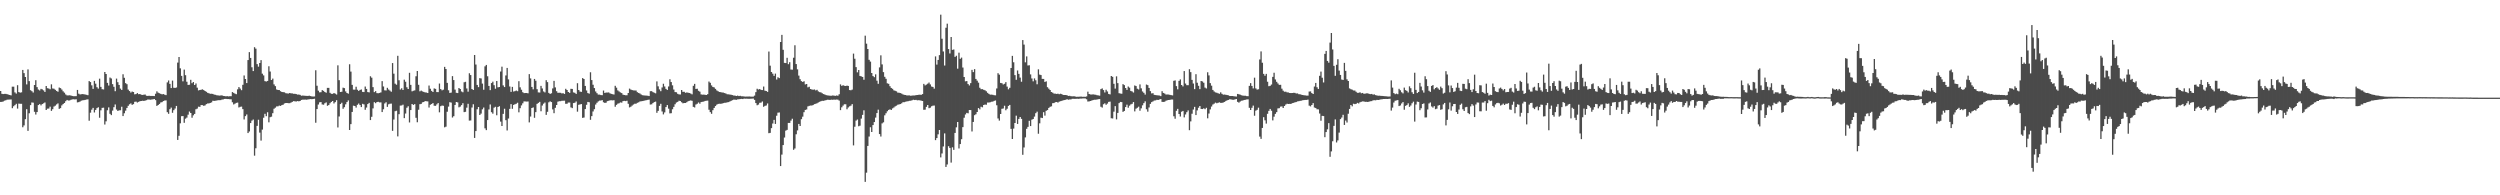 <svg xmlns="http://www.w3.org/2000/svg" width="1920" height="150"><path d="M0 69.888h1v8.396H0zM1 72.033h1v6.195H1zM2 72.246h1v5.661H2zM3 72.083h1v5.220H3zM4 72.112h1v4.891H4zM5 72.340h1v4.220H5zM6 72.652h1v3.861H6zM7 72.945h1v3.509H7zM8 73.251h1v3.158H8zM9 66.554h1v16.525H9zM10 66.539h1v15.095H10zM11 70.942h1v9.794H11zM12 71.894h1v7.848H12zM13 65.419h1v18.006H13zM14 70.689h1v8.901H14zM15 71.193h1v8.541H15zM16 70.926h1v8.810H16zM17 53.717h1v44.041H17zM18 56.147h1v40.136H18zM19 59.124h1v32.433H19zM20 64.822h1v19.059H20zM21 53.292h1v47.217H21zM22 62.302h1v24.701H22zM23 69.284h1v11.437H23zM24 70.027h1v8.663H24zM25 71.040h1v7.826H25zM26 65.287h1v20.601H26zM27 61.594h1v26.373H27zM28 66.922h1v19.148H28zM29 68.773h1v11.930H29zM30 69.499h1v10.419H30zM31 68.239h1v12.688H31zM32 68.644h1v11.286H32zM33 69.448h1v9.935H33zM34 70.601h1v8.088H34zM35 66.045h1v18.458H35zM36 67.741h1v15.729H36zM37 67.996h1v15.347H37zM38 68.552h1v13.360H38zM39 64.748h1v20.422H39zM40 67.926h1v15.948H40zM41 68.160h1v13.680H41zM42 68.962h1v12.169H42zM43 69.857h1v10.301H43zM44 70.441h1v8.954H44zM45 67.247h1v16.345H45zM46 67.703h1v15.346H46zM47 68.773h1v12.158H47zM48 70.122h1v9.780H48zM49 71.159h1v7.940H49zM50 72.574h1v5.146H50zM51 73.255h1v3.503H51zM52 73.275h1v3.916H52zM53 73.164h1v3.980H53zM54 73.383h1v3.247H54zM55 73.690h1v2.631H55zM56 73.901h1v2.325H56zM57 73.878h1v2.524H57zM58 73.807h1v2.408H58zM59 69.080h1v9.562H59zM60 71.935h1v6.528H60zM61 72.566h1v5.420H61zM62 72.323h1v5.012H62zM63 72.231h1v4.849H63zM64 72.389h1v4.496H64zM65 72.586h1v4.137H65zM66 72.806h1v3.660H66zM67 73.088h1v3.223H67zM68 62.239h1v30.498H68zM69 63.013h1v23.519H69zM70 65.552h1v18.680H70zM71 68.231h1v14.608H71zM72 62.085h1v24.265H72zM73 64.282h1v20.132H73zM74 66.979h1v16.061H74zM75 68.021h1v14.370H75zM76 60.432h1v29.965H76zM77 66.693h1v18.059H77zM78 68.500h1v14.343H78zM79 68.730h1v13.976H79zM80 55.316h1v40.321H80zM81 56.808h1v36.394H81zM82 63.657h1v21.031H82zM83 65.704h1v16.793H83zM84 59.549h1v27.867H84zM85 60.259h1v28.179H85zM86 64.604h1v20.336H86zM87 66.664h1v15.647H87zM88 70.038h1v10.205H88zM89 60.361h1v23.748H89zM90 63.149h1v22.060H90zM91 65.241h1v19.477H91zM92 68.059h1v16.620H92zM93 69.072h1v12.901H93zM94 57.041h1v32.116H94zM95 59.741h1v27.249H95zM96 63.855h1v21.152H96zM97 64.659h1v18.234H97zM98 68.803h1v12.452H98zM99 69.941h1v10.118H99zM100 71.080h1v8.312H100zM101 70.316h1v10.227H101zM102 70.665h1v9.315H102zM103 72.471h1v5.721H103zM104 72.232h1v5.779H104zM105 71.496h1v7.272H105zM106 72.351h1v5.874H106zM107 72.172h1v5.553H107zM108 72.743h1v4.842H108zM109 72.897h1v4.461H109zM110 72.712h1v4.824H110zM111 72.614h1v4.624H111zM112 73.524h1v3.406H112zM113 73.688h1v2.739H113zM114 73.539h1v2.892H114zM115 73.674h1v2.939H115zM116 73.684h1v2.765H116zM117 73.688h1v2.624H117zM118 73.786h1v2.261H118zM119 71.963h1v4.942H119zM120 70.118h1v11.220H120zM121 71.178h1v9.453H121zM122 71.604h1v8.239H122zM123 72.066h1v6.608H123zM124 72.452h1v5.972H124zM125 72.219h1v5.378H125zM126 72.701h1v4.502H126zM127 73.042h1v4.073H127zM128 63.274h1v22.884H128zM129 61.802h1v25.603H129zM130 64.401h1v19.467H130zM131 67.626h1v15.019H131zM132 61.913h1v24.716H132zM133 67.383h1v17.262H133zM134 67.515h1v15.816H134zM135 67.196h1v14.167H135zM136 48.064h1v59.382H136zM137 43.792h1v60.508H137zM138 52.454h1v42.287H138zM139 58.291h1v30.972H139zM140 62.458h1v26.675H140zM141 53.443h1v40.865H141zM142 57.759h1v33.359H142zM143 62.747h1v27.591H143zM144 65.250h1v22.839H144zM145 65.073h1v20.576H145zM146 61.309h1v25.488H146zM147 63.894h1v26.514H147zM148 62.963h1v25.623H148zM149 65.269h1v22.238H149zM150 64.115h1v19.816H150zM151 67.315h1v16.114H151zM152 69.420h1v12.507H152zM153 69.100h1v12.966H153zM154 68.899h1v11.797H154zM155 68.628h1v12.134H155zM156 69.155h1v12.139H156zM157 69.864h1v11.089H157zM158 70.503h1v9.466H158zM159 71.290h1v8.173H159zM160 71.604h1v7.829H160zM161 72.016h1v7.022H161zM162 71.997h1v6.623H162zM163 72.134h1v5.223H163zM164 72.652h1v4.862H164zM165 72.782h1v4.594H165zM166 73.155h1v4.031H166zM167 73.282h1v3.659H167zM168 73.426h1v3.531H168zM169 73.326h1v3.560H169zM170 73.203h1v3.309H170zM171 73.671h1v2.651H171zM172 73.772h1v2.202H172zM173 73.963h1v1.991H173zM174 73.822h1v2.239H174zM175 74.016h1v2.083H175zM176 73.867h1v2.360H176zM177 73.859h1v2.449H177zM178 70.682h1v7.835H178zM179 71.343h1v8.862H179zM180 71.945h1v7.665H180zM181 72.321h1v6.700H181zM182 68.624h1v10.152H182zM183 66.890h1v15.660H183zM184 68.055h1v13.945H184zM185 69.270h1v12.606H185zM186 65.126h1v18.703H186zM187 57.940h1v33.820H187zM188 60.671h1v28.512H188zM189 63.802h1v24.118H189zM190 46.141h1v56.061H190zM191 40.062h1v60.902H191zM192 44.481h1v50.024H192zM193 51.659h1v40.985H193zM194 54.577h1v37.205H194zM195 36.266h1v83.310H195zM196 37.364h1v76.498H196zM197 49.242h1v47.437H197zM198 51.222h1v40.746H198zM199 48.404h1v53.455H199zM200 46.194h1v61.786H200zM201 56.569h1v42.972H201zM202 57.893h1v32.541H202zM203 62.325h1v25.095H203zM204 62.644h1v26.606H204zM205 62.146h1v24.094H205zM206 50.895h1v43.037H206zM207 54.913h1v35.122H207zM208 61.418h1v28.165H208zM209 60.369h1v26.577H209zM210 64.813h1v18.671H210zM211 66.158h1v16.534H211zM212 68.732h1v13.000H212zM213 69.118h1v12.541H213zM214 69.159h1v11.965H214zM215 70.046h1v11.305H215zM216 70.671h1v9.996H216zM217 70.783h1v9.616H217zM218 70.925h1v8.527H218zM219 71.574h1v7.509H219zM220 71.753h1v7.334H220zM221 71.824h1v7.416H221zM222 71.440h1v7.828H222zM223 71.680h1v7.098H223zM224 71.748h1v6.491H224zM225 72.024h1v5.624H225zM226 72.056h1v5.774H226zM227 72.223h1v5.780H227zM228 72.654h1v4.984H228zM229 72.616h1v5.231H229zM230 72.879h1v4.670H230zM231 73.521h1v3.234H231zM232 73.376h1v3.165H232zM233 73.475h1v3.059H233zM234 73.597h1v2.896H234zM235 73.639h1v2.962H235zM236 73.681h1v2.705H236zM237 73.448h1v2.809H237zM238 73.778h1v2.305H238zM239 74.020h1v2.176H239zM240 74.136h1v1.879H240zM241 74.080h1v1.731H241zM242 53.982h1v40.290H242zM243 65.820h1v17.944H243zM244 69.623h1v10.651H244zM245 70.905h1v7.689H245zM246 70.799h1v7.606H246zM247 69.215h1v11.035H247zM248 69.771h1v10.684H248zM249 70.650h1v8.673H249zM250 71.221h1v7.397H250zM251 67.462h1v13.809H251zM252 67.502h1v13.175H252zM253 71.247h1v8.057H253zM254 72.056h1v6.216H254zM255 72.066h1v5.511H255zM256 71.420h1v8.022H256zM257 71.955h1v6.497H257zM258 72.626h1v4.340H258zM259 50.168h1v47.708H259zM260 61.610h1v27.836H260zM261 70.662h1v9.269H261zM262 70.475h1v8.438H262zM263 67.323h1v16.249H263zM264 67.704h1v14.630H264zM265 70.174h1v9.954H265zM266 71.438h1v6.953H266zM267 71.934h1v5.167H267zM268 49.378h1v50.441H268zM269 55.015h1v40.302H269zM270 65.185h1v20.787H270zM271 68.836h1v12.298H271zM272 68.852h1v12.553H272zM273 66.637h1v16.005H273zM274 68.912h1v11.594H274zM275 69.850h1v9.649H275zM276 69.081h1v11.602H276zM277 68.711h1v13.529H277zM278 70.561h1v9.165H278zM279 70.713h1v9.480H279zM280 66.438h1v17.883H280zM281 68.325h1v14.255H281zM282 70.715h1v9.183H282zM283 70.945h1v8.077H283zM284 58.553h1v33.654H284zM285 59.633h1v30.057H285zM286 66.896h1v16.372H286zM287 70.736h1v7.733H287zM288 69.994h1v9.285H288zM289 71.515h1v6.876H289zM290 71.641h1v6.526H290zM291 71.381h1v7.240H291zM292 70.949h1v7.699H292zM293 62.330h1v23.761H293zM294 66.399h1v17.532H294zM295 69.350h1v10.129H295zM296 69.462h1v9.087H296zM297 67.414h1v14.657H297zM298 68.783h1v11.363H298zM299 69.580h1v10.111H299zM300 70.470h1v9.115H300zM301 48.411h1v52.075H301zM302 56.586h1v35.232H302zM303 64.270h1v21.123H303zM304 65.083h1v19.949H304zM305 42.835h1v61.935H305zM306 61.651h1v26.058H306zM307 68.762h1v12.335H307zM308 67.787h1v13.194H308zM309 69.115h1v11.284H309zM310 61.169h1v29.550H310zM311 62.772h1v24.418H311zM312 66.995h1v15.750H312zM313 68.374h1v13.238H313zM314 55.921h1v38.156H314zM315 65.185h1v19.366H315zM316 70.137h1v9.734H316zM317 69.697h1v10.881H317zM318 69.441h1v10.556H318zM319 58.554h1v31.928H319zM320 54.533h1v39.346H320zM321 65.118h1v19.140H321zM322 70.128h1v9.914H322zM323 69.597h1v10.175H323zM324 70.207h1v8.406H324zM325 70.583h1v7.741H325zM326 70.937h1v6.684H326zM327 71.058h1v6.714H327zM328 71.418h1v6.479H328zM329 65.682h1v16.904H329zM330 68.152h1v12.268H330zM331 69.767h1v10.141H331zM332 70.679h1v8.479H332zM333 67.889h1v13.304H333zM334 68.250h1v13.037H334zM335 70.730h1v9.454H335zM336 70.766h1v8.372H336zM337 64.154h1v22.122H337zM338 68.410h1v13.169H338zM339 69.387h1v11.686H339zM340 68.859h1v12.417H340zM341 51.330h1v46.440H341zM342 52.972h1v44.300H342zM343 63.638h1v22.184H343zM344 69.311h1v12.555H344zM345 71.389h1v7.082H345zM346 71.109h1v7.714H346zM347 58.494h1v31.771H347zM348 61.486h1v27.767H348zM349 68.797h1v11.818H349zM350 71.291h1v7.050H350zM351 71.464h1v7.167H351zM352 67.567h1v14.887H352zM353 68.330h1v13.529H353zM354 70.231h1v10.497H354zM355 70.860h1v8.419H355zM356 63.180h1v22.928H356zM357 62.818h1v23.066H357zM358 67.954h1v14.735H358zM359 70.400h1v9.303H359zM360 56.252h1v36.359H360zM361 57.669h1v34.867H361zM362 68.353h1v14.218H362zM363 69.099h1v10.984H363zM364 42.245h1v63.705H364zM365 49.581h1v51.074H365zM366 65.213h1v18.709H366zM367 66.934h1v15.267H367zM368 60.030h1v28.275H368zM369 60.255h1v27.001H369zM370 64.224h1v19.756H370zM371 68.931h1v13.676H371zM372 50.926h1v47.616H372zM373 49.888h1v50.070H373zM374 58.559h1v33.673H374zM375 65.992h1v18.062H375zM376 69.247h1v10.990H376zM377 63.816h1v22.331H377zM378 62.722h1v24.576H378zM379 65.456h1v17.208H379zM380 68.152h1v13.872H380zM381 62.222h1v26.312H381zM382 67.086h1v15.081H382zM383 66.804h1v14.780H383zM384 54.917h1v38.485H384zM385 51.219h1v45.527H385zM386 65.604h1v21.857H386zM387 66.844h1v16.685H387zM388 57.953h1v34.382H388zM389 52.181h1v47.997H389zM390 61.002h1v30.034H390zM391 66.392h1v17.240H391zM392 70.530h1v9.454H392zM393 66.728h1v16.837H393zM394 70.276h1v10.288H394zM395 69.992h1v10.079H395zM396 69.555h1v10.134H396zM397 70.051h1v8.850H397zM398 62.362h1v23.909H398zM399 67.079h1v16.042H399zM400 68.937h1v11.992H400zM401 70.815h1v8.524H401zM402 71.523h1v6.347H402zM403 71.447h1v6.487H403zM404 71.446h1v6.580H404zM405 71.671h1v6.245H405zM406 56.925h1v37.052H406zM407 60.202h1v29.300H407zM408 66.786h1v16.161H408zM409 68.595h1v13.864H409zM410 60.597h1v29.872H410zM411 62.018h1v24.083H411zM412 68.509h1v11.280H412zM413 70.972h1v8.040H413zM414 71.064h1v7.157H414zM415 65.966h1v19.463H415zM416 67.924h1v13.148H416zM417 70.248h1v9.388H417zM418 70.966h1v7.772H418zM419 61.585h1v26.614H419zM420 63.057h1v22.824H420zM421 71.317h1v7.282H421zM422 72.161h1v5.667H422zM423 71.623h1v6.776H423zM424 67.873h1v16.160H424zM425 62.088h1v24.830H425zM426 67.136h1v15.667H426zM427 70.059h1v10.556H427zM428 71.287h1v6.783H428zM429 71.244h1v6.499H429zM430 71.269h1v6.434H430zM431 71.706h1v5.684H431zM432 71.588h1v5.765H432zM433 72.165h1v5.162H433zM434 68.196h1v11.506H434zM435 69.135h1v10.514H435zM436 70.652h1v8.103H436zM437 71.317h1v7.420H437zM438 68.180h1v14.306H438zM439 68.284h1v14.759H439zM440 70.972h1v8.208H440zM441 71.272h1v7.608H441zM442 72.165h1v5.758H442zM443 63.885h1v21.854H443zM444 69.129h1v11.383H444zM445 70.356h1v9.804H445zM446 70.554h1v9.384H446zM447 59.938h1v30.601H447zM448 60.679h1v29.589H448zM449 66.013h1v17.739H449zM450 69.483h1v11.017H450zM451 71.450h1v6.834H451zM452 71.944h1v6.618H452zM453 55.511h1v36.495H453zM454 61.470h1v27.713H454zM455 65.066h1v20.550H455zM456 67.642h1v16.221H456zM457 70.246h1v10.059H457zM458 71.570h1v7.346H458zM459 72.631h1v5.227H459zM460 72.679h1v4.601H460zM461 73.031h1v4.191H461zM462 73.108h1v3.789H462zM463 69.505h1v9.046H463zM464 71.355h1v7.700H464zM465 71.065h1v7.772H465zM466 71.069h1v6.615H466zM467 70.987h1v6.441H467zM468 71.670h1v5.373H468zM469 72.081h1v4.935H469zM470 72.331h1v4.788H470zM471 72.597h1v4.336H471zM472 65.897h1v16.090H472zM473 67.344h1v13.173H473zM474 69.439h1v10.161H474zM475 70.268h1v9.015H475zM476 70.951h1v7.699H476zM477 71.483h1v7.340H477zM478 72.684h1v4.962H478zM479 72.954h1v4.524H479zM480 73.166h1v4.519H480zM481 73.167h1v4.201H481zM482 71.409h1v8.303H482zM483 68.048h1v14.429H483zM484 68.783h1v13.166H484zM485 69.169h1v11.947H485zM486 69.428h1v10.869H486zM487 69.454h1v10.237H487zM488 69.516h1v10.148H488zM489 70.833h1v8.114H489zM490 71.380h1v7.223H490zM491 71.848h1v6.064H491zM492 72.622h1v5.136H492zM493 73.130h1v4.489H493zM494 73.268h1v4.124H494zM495 73.395h1v3.736H495zM496 73.428h1v3.550H496zM497 73.543h1v3.166H497zM498 73.785h1v2.726H498zM499 70.059h1v10.231H499zM500 70.000h1v10.149H500zM501 70.767h1v8.385H501zM502 71.214h1v7.193H502zM503 71.681h1v6.366H503zM504 62.537h1v24.087H504zM505 66.304h1v18.857H505zM506 68.671h1v12.615H506zM507 70.048h1v9.678H507zM508 67.191h1v18.413H508zM509 64.323h1v23.545H509zM510 66.418h1v19.893H510zM511 68.262h1v13.972H511zM512 69.068h1v11.621H512zM513 66.411h1v17.055H513zM514 60.881h1v26.202H514zM515 63.021h1v23.906H515zM516 65.555h1v18.342H516zM517 68.735h1v13.338H517zM518 70.713h1v9.353H518zM519 70.865h1v7.904H519zM520 72.034h1v6.201H520zM521 72.490h1v4.867H521zM522 72.565h1v5.044H522zM523 69.109h1v9.426H523zM524 70.498h1v8.837H524zM525 70.503h1v8.604H525zM526 71.256h1v7.853H526zM527 70.959h1v7.517H527zM528 71.239h1v6.491H528zM529 71.409h1v5.998H529zM530 71.826h1v5.300H530zM531 72.458h1v4.973H531zM532 65.896h1v16.192H532zM533 64.424h1v18.102H533zM534 68.313h1v11.953H534zM535 68.172h1v11.481H535zM536 69.746h1v8.971H536zM537 70.422h1v9.263H537zM538 72.511h1v5.885H538zM539 72.684h1v5.501H539zM540 72.651h1v5.378H540zM541 72.783h1v4.754H541zM542 72.974h1v4.396H542zM543 72.349h1v4.938H543zM544 62.608h1v21.664H544zM545 63.600h1v22.517H545zM546 65.572h1v21.833H546zM547 66.764h1v17.850H547zM548 67.141h1v15.748H548zM549 68.261h1v13.194H549zM550 69.432h1v10.947H550zM551 70.028h1v9.796H551zM552 70.659h1v9.013H552zM553 70.774h1v8.947H553zM554 71.007h1v8.545H554zM555 71.095h1v8.128H555zM556 71.497h1v7.458H556zM557 71.830h1v7.094H557zM558 72.406h1v6.198H558zM559 72.470h1v5.967H559zM560 72.575h1v5.384H560zM561 72.744h1v4.739H561zM562 72.995h1v3.972H562zM563 73.367h1v3.173H563zM564 73.407h1v3.146H564zM565 73.719h1v2.985H565zM566 73.407h1v2.927H566zM567 73.754h1v2.496H567zM568 73.562h1v2.499H568zM569 73.948h1v2.000H569zM570 73.930h1v2.140H570zM571 74.078h1v1.670H571zM572 74.200h1v1.605H572zM573 74.164h1v1.634H573zM574 74.156h1v1.710H574zM575 74.073h1v1.795H575zM576 74.208h1v1.637H576zM577 74.239h1v1.516H577zM578 74.181h1v1.484H578zM579 73.407h1v3.304H579zM580 70.764h1v8.381H580zM581 68.173h1v12.688H581zM582 68.758h1v11.558H582zM583 68.352h1v10.585H583zM584 68.993h1v9.781H584zM585 69.193h1v8.722H585zM586 66.473h1v15.551H586zM587 69.610h1v11.716H587zM588 69.880h1v11.138H588zM589 70.555h1v8.887H589zM590 39.588h1v62.689H590zM591 50.409h1v51.610H591zM592 55.309h1v43.078H592zM593 56.560h1v38.336H593zM594 58.284h1v33.777H594zM595 56.504h1v38.677H595zM596 61.055h1v27.829H596zM597 59.323h1v27.206H597zM598 59.986h1v26.408H598zM599 32.244h1v95.308H599zM600 26.791h1v91.930H600zM601 38.252h1v73.168H601zM602 48.275h1v57.369H602zM603 48.435h1v51.940H603zM604 44.369h1v55.370H604zM605 49.280h1v45.153H605zM606 47.773h1v46.665H606zM607 53.382h1v39.223H607zM608 53.519h1v37.654H608zM609 44.341h1v70.723H609zM610 34.787h1v79.250H610zM611 49.181h1v53.926H611zM612 53.252h1v46.896H612zM613 58.076h1v37.097H613zM614 60.850h1v35.934H614zM615 62.304h1v29.245H615zM616 62.929h1v26.675H616zM617 62.400h1v23.786H617zM618 64.836h1v19.573H618zM619 64.518h1v19.530H619zM620 67.058h1v14.639H620zM621 66.601h1v14.696H621zM622 68.343h1v12.721H622zM623 68.697h1v12.362H623zM624 68.899h1v11.777H624zM625 68.727h1v11.242H625zM626 69.429h1v10.281H626zM627 68.978h1v10.338H627zM628 70.192h1v8.521H628zM629 70.783h1v7.415H629zM630 70.960h1v6.757H630zM631 71.628h1v5.809H631zM632 72.259h1v5.193H632zM633 72.624h1v4.522H633zM634 73.060h1v3.855H634zM635 73.260h1v3.336H635zM636 73.380h1v3.276H636zM637 73.545h1v3.216H637zM638 73.527h1v3.030H638zM639 73.333h1v3.313H639zM640 73.408h1v3.097H640zM641 73.605h1v2.995H641zM642 73.305h1v3.160H642zM643 73.510h1v3.053H643zM644 72.378h1v4.889H644zM645 64.803h1v19.804H645zM646 65.948h1v16.468H646zM647 65.423h1v15.667H647zM648 65.874h1v14.221H648zM649 66.041h1v14.046H649zM650 65.745h1v18.164H650zM651 66.013h1v16.522H651zM652 69.153h1v12.528H652zM653 69.310h1v11.842H653zM654 68.816h1v11.159H654zM655 41.176h1v70.515H655zM656 45.084h1v52.234H656zM657 51.552h1v41.080H657zM658 55.551h1v36.247H658zM659 53.735h1v43.258H659zM660 58.315h1v38.190H660zM661 58.684h1v32.413H661zM662 59.102h1v29.096H662zM663 61.252h1v23.472H663zM664 27.403h1v112.248H664zM665 33.555h1v99.060H665zM666 37.640h1v74.417H666zM667 45.919h1v58.920H667zM668 47.290h1v50.441H668zM669 56.046h1v45.336H669zM670 58.416h1v37.647H670zM671 59.290h1v34.481H671zM672 57.112h1v33.219H672zM673 61.958h1v24.887H673zM674 64.378h1v19.829H674zM675 51.737h1v51.248H675zM676 42.506h1v62.343H676zM677 49.463h1v45.323H677zM678 55.387h1v38.553H678zM679 59.005h1v29.582H679zM680 60.517h1v26.491H680zM681 63.986h1v21.482H681zM682 64.347h1v20.061H682zM683 66.224h1v17.750H683zM684 67.511h1v16.963H684zM685 68.181h1v15.054H685zM686 69.367h1v13.209H686zM687 69.750h1v11.945H687zM688 70.126h1v11.039H688zM689 71.137h1v9.315H689zM690 71.210h1v8.945H690zM691 71.458h1v8.485H691zM692 71.881h1v7.457H692zM693 72.473h1v6.038H693zM694 72.839h1v5.674H694zM695 72.951h1v5.181H695zM696 73.337h1v4.552H696zM697 73.275h1v4.422H697zM698 73.280h1v4.131H698zM699 73.568h1v3.781H699zM700 73.388h1v3.615H700zM701 73.301h1v3.315H701zM702 73.303h1v3.560H702zM703 73.066h1v3.613H703zM704 72.971h1v4.063H704zM705 72.798h1v4.163H705zM706 72.680h1v4.369H706zM707 72.883h1v4.426H707zM708 72.231h1v5.315H708zM709 64.405h1v19.908H709zM710 65.596h1v18.611H710zM711 64.989h1v17.070H711zM712 64.260h1v16.383H712zM713 63.363h1v19.747H713zM714 64.840h1v17.840H714zM715 66.444h1v15.190H715zM716 66.787h1v14.387H716zM717 68.121h1v12.907H717zM718 43.317h1v64.286H718zM719 49.637h1v56.416H719zM720 46.046h1v57.128H720zM721 42.340h1v57.524H721zM722 11.286h1v109.619H722zM723 29.767h1v88.078H723zM724 39.526h1v72.951H724zM725 50.352h1v52.074H725zM726 21.302h1v106.911H726zM727 18.192h1v108.135H727zM728 37.680h1v74.609H728zM729 41.061h1v72.553H729zM730 28.439h1v96.431H730zM731 38.323h1v74.830H731zM732 37.996h1v77.083H732zM733 43.665h1v58.453H733zM734 42.797h1v55.002H734zM735 52.757h1v40.931H735zM736 40.430h1v73.588H736zM737 45.181h1v65.476H737zM738 44.245h1v62.658H738zM739 51.856h1v45.788H739zM740 59.151h1v31.254H740zM741 62.468h1v25.433H741zM742 62.277h1v24.410H742zM743 64.582h1v22.459H743zM744 65.644h1v18.820H744zM745 63.865h1v20.673H745zM746 53.640h1v47.307H746zM747 55.377h1v38.284H747zM748 53.075h1v35.402H748zM749 60.601h1v27.143H749zM750 61.954h1v24.061H750zM751 63.483h1v19.493H751zM752 67.403h1v16.630H752zM753 68.520h1v13.477H753zM754 68.463h1v13.972H754zM755 68.952h1v11.710H755zM756 69.318h1v10.978H756zM757 70.109h1v10.338H757zM758 71.265h1v7.478H758zM759 72.087h1v6.633H759zM760 72.716h1v5.848H760zM761 72.671h1v5.464H761zM762 72.791h1v5.258H762zM763 73.092h1v4.368H763zM764 73.209h1v3.943H764zM765 67.954h1v12.907H765zM766 56.228h1v34.760H766zM767 57.339h1v35.295H767zM768 63.689h1v23.881H768zM769 63.915h1v19.642H769zM770 64.849h1v18.447H770zM771 64.376h1v16.843H771zM772 63.065h1v21.594H772zM773 66.514h1v17.018H773zM774 68.602h1v12.743H774zM775 67.445h1v13.140H775zM776 52.208h1v46.750H776zM777 42.899h1v63.865H777zM778 47.821h1v50.923H778zM779 57.683h1v36.768H779zM780 61.290h1v27.537H780zM781 54.125h1v41.039H781zM782 56.715h1v34.610H782zM783 59.605h1v30.273H783zM784 62.763h1v28.531H784zM785 30.769h1v88.128H785zM786 34.271h1v78.960H786zM787 47.889h1v57.657H787zM788 43.312h1v55.624H788zM789 50.297h1v47.142H789zM790 50.116h1v42.670H790zM791 57.116h1v39.697H791zM792 60.266h1v31.644H792zM793 62.454h1v28.927H793zM794 60.196h1v29.339H794zM795 61.627h1v25.307H795zM796 64.694h1v21.063H796zM797 53.253h1v49.474H797zM798 57.278h1v37.418H798zM799 57.675h1v32.703H799zM800 60.557h1v30.104H800zM801 60.624h1v25.521H801zM802 62.911h1v25.862H802zM803 62.473h1v22.625H803zM804 66.989h1v17.560H804zM805 68.081h1v14.799H805zM806 69.129h1v12.910H806zM807 70.663h1v10.991H807zM808 71.173h1v8.066H808zM809 71.877h1v7.281H809zM810 71.956h1v6.528H810zM811 72.158h1v6.188H811zM812 71.931h1v6.853H812zM813 72.323h1v5.759H813zM814 71.978h1v5.727H814zM815 72.288h1v5.166H815zM816 72.885h1v4.194H816zM817 72.958h1v3.912H817zM818 72.966h1v3.668H818zM819 73.140h1v3.038H819zM820 73.684h1v2.897H820zM821 73.570h1v2.840H821zM822 73.900h1v2.432H822zM823 73.974h1v1.930H823zM824 73.935h1v1.938H824zM825 73.968h1v1.979H825zM826 74.363h1v1.536H826zM827 74.282h1v1.551H827zM828 74.304h1v1.601H828zM829 74.215h1v1.506H829zM830 74.198h1v1.520H830zM831 74.325h1v1.311H831zM832 74.298h1v1.293H832zM833 74.323h1v1.306H833zM834 74.013h1v2.230H834zM835 70.420h1v7.546H835zM836 72.187h1v5.673H836zM837 72.563h1v4.985H837zM838 72.613h1v4.619H838zM839 72.445h1v4.383H839zM840 72.641h1v3.955H840zM841 72.771h1v3.819H841zM842 73.099h1v3.350H842zM843 73.255h1v2.955H843zM844 73.483h1v2.606H844zM845 68.467h1v13.521H845zM846 67.869h1v14.757H846zM847 69.163h1v10.911H847zM848 71.006h1v8.373H848zM849 68.926h1v11.574H849zM850 70.235h1v9.308H850zM851 72.133h1v6.100H851zM852 72.495h1v5.530H852zM853 58.352h1v32.490H853zM854 58.985h1v31.996H854zM855 64.351h1v21.395H855zM856 68.037h1v13.475H856zM857 58.604h1v33.118H857zM858 63.829h1v22.885H858zM859 71.589h1v7.617H859zM860 71.845h1v6.420H860zM861 72.006h1v6.436H861zM862 64.600h1v21.299H862zM863 65.363h1v19.827H863zM864 67.571h1v14.676H864zM865 69.034h1v11.331H865zM866 66.457h1v16.302H866zM867 67.344h1v13.832H867zM868 69.844h1v10.352H868zM869 70.237h1v9.496H869zM870 71.070h1v7.308H870zM871 65.617h1v19.961H871zM872 66.122h1v17.315H872zM873 68.129h1v14.619H873zM874 68.715h1v13.226H874zM875 64.817h1v20.218H875zM876 67.863h1v15.346H876zM877 70.221h1v10.694H877zM878 71.287h1v7.938H878zM879 72.660h1v5.162H879zM880 64.922h1v19.014H880zM881 65.406h1v20.343H881zM882 67.508h1v15.048H882zM883 69.965h1v9.798H883zM884 71.729h1v6.696H884zM885 71.595h1v6.265H885zM886 72.846h1v4.341H886zM887 73.011h1v4.098H887zM888 73.181h1v3.460H888zM889 73.250h1v3.546H889zM890 73.351h1v3.041H890zM891 73.832h1v2.249H891zM892 70.057h1v8.186H892zM893 71.371h1v6.902H893zM894 71.823h1v6.310H894zM895 72.612h1v4.754H895zM896 72.561h1v4.428H896zM897 72.627h1v4.186H897zM898 72.834h1v3.856H898zM899 73.077h1v3.389H899zM900 73.260h1v3.166H900zM901 62.059h1v27.233H901zM902 61.741h1v29.472H902zM903 66.168h1v18.928H903zM904 68.597h1v15.002H904zM905 62.131h1v25.398H905zM906 60.994h1v28.526H906zM907 65.282h1v20.512H907zM908 66.335h1v18.859H908zM909 54.564h1v35.594H909zM910 64.159h1v23.772H910zM911 65.439h1v20.726H911zM912 65.408h1v19.377H912zM913 53.129h1v46.879H913zM914 55.395h1v37.819H914zM915 61.330h1v26.039H915zM916 64.158h1v19.984H916zM917 68.462h1v13.620H917zM918 56.972h1v31.401H918zM919 63.516h1v21.250H919zM920 65.900h1v16.816H920zM921 68.473h1v12.952H921zM922 62.190h1v21.484H922zM923 62.579h1v21.199H923zM924 63.560h1v19.637H924zM925 67.273h1v16.576H925zM926 67.917h1v14.859H926zM927 55.509h1v35.378H927zM928 57.922h1v29.298H928zM929 63.855h1v20.162H929zM930 65.817h1v16.014H930zM931 69.079h1v11.220H931zM932 70.254h1v9.339H932zM933 70.981h1v7.798H933zM934 71.223h1v8.073H934zM935 71.634h1v7.300H935zM936 72.041h1v6.568H936zM937 70.919h1v8.064H937zM938 72.059h1v6.951H938zM939 72.700h1v5.976H939zM940 72.612h1v5.663H940zM941 72.831h1v4.686H941zM942 73.020h1v4.002H942zM943 73.228h1v3.506H943zM944 73.748h1v2.426H944zM945 73.706h1v2.687H945zM946 73.732h1v2.886H946zM947 73.877h1v2.756H947zM948 74.049h1v2.266H948zM949 74.138h1v1.903H949zM950 72.122h1v6.119H950zM951 72.402h1v6.423H951zM952 72.725h1v5.234H952zM953 73.139h1v4.244H953zM954 73.399h1v3.800H954zM955 73.502h1v3.312H955zM956 73.499h1v3.148H956zM957 73.837h1v2.563H957zM958 73.882h1v2.410H958zM959 65.935h1v16.880H959zM960 63.842h1v20.642H960zM961 66.012h1v16.779H961zM962 67.881h1v13.209H962zM963 59.639h1v29.261H963zM964 67.876h1v17.119H964zM965 68.796h1v15.523H965zM966 68.563h1v14.122H966zM967 45.650h1v59.251H967zM968 39.489h1v67.162H968zM969 48.181h1v50.048H969zM970 56.751h1v33.264H970zM971 58.143h1v34.260H971zM972 56.706h1v38.202H972zM973 62.762h1v24.642H973zM974 66.200h1v18.949H974zM975 65.913h1v17.750H975zM976 64.930h1v20.109H976zM977 59.009h1v33.477H977zM978 55.849h1v33.735H978zM979 61.017h1v26.455H979zM980 62.829h1v23.266H980zM981 64.082h1v19.187H981zM982 65.175h1v17.912H982zM983 65.135h1v16.720H983zM984 68.082h1v13.614H984zM985 69.632h1v13.312H985zM986 70.434h1v10.960H986zM987 70.397h1v9.882H987zM988 70.905h1v8.755H988zM989 71.017h1v8.874H989zM990 71.435h1v8.341H990zM991 71.452h1v8.368H991zM992 71.400h1v7.800H992zM993 71.259h1v7.743H993zM994 71.312h1v7.259H994zM995 71.765h1v6.626H995zM996 71.745h1v6.139H996zM997 72.333h1v5.411H997zM998 72.387h1v5.093H998zM999 72.755h1v4.566H999zM1000 72.957h1v4.069H1000zM1001 73.170h1v3.659H1001zM1002 73.286h1v3.443H1002zM1003 73.409h1v3.354H1003zM1004 73.412h1v3.092H1004zM1005 70.280h1v10.892H1005zM1006 70.203h1v11.535H1006zM1007 71.467h1v9.169H1007zM1008 72.205h1v7.011H1008zM1009 66.436h1v16.135H1009zM1010 63.695h1v19.288H1010zM1011 67.006h1v16.936H1011zM1012 68.295h1v15.704H1012zM1013 58.209h1v28.970H1013zM1014 55.007h1v37.739H1014zM1015 59.696h1v29.302H1015zM1016 63.334h1v25.789H1016zM1017 41.394h1v63.955H1017zM1018 39.132h1v62.271H1018zM1019 46.789h1v52.514H1019zM1020 48.125h1v46.448H1020zM1021 32.715h1v87.690H1021zM1022 25.366h1v90.928H1022zM1023 38.012h1v70.480H1023zM1024 50.562h1v46.127H1024zM1025 58.198h1v33.526H1025zM1026 49.787h1v59.616H1026zM1027 45.461h1v62.372H1027zM1028 54.239h1v47.601H1028zM1029 57.542h1v33.929H1029zM1030 61.071h1v29.171H1030zM1031 61.406h1v26.772H1031zM1032 48.289h1v47.646H1032zM1033 54.415h1v38.158H1033zM1034 60.928h1v33.176H1034zM1035 62.200h1v25.131H1035zM1036 67.875h1v15.770H1036zM1037 68.507h1v12.138H1037zM1038 68.879h1v12.785H1038zM1039 69.485h1v10.190H1039zM1040 69.548h1v10.427H1040zM1041 70.460h1v9.319H1041zM1042 71.294h1v7.694H1042zM1043 71.282h1v8.159H1043zM1044 70.837h1v7.686H1044zM1045 71.627h1v6.547H1045zM1046 71.348h1v6.527H1046zM1047 72.053h1v5.880H1047zM1048 71.863h1v6.349H1048zM1049 71.678h1v6.529H1049zM1050 71.703h1v6.643H1050zM1051 72.097h1v5.951H1051zM1052 72.278h1v5.511H1052zM1053 72.152h1v5.501H1053zM1054 72.634h1v4.434H1054zM1055 72.496h1v4.483H1055zM1056 73.054h1v4.015H1056zM1057 73.337h1v3.336H1057zM1058 73.501h1v3.313H1058zM1059 73.485h1v3.111H1059zM1060 73.621h1v2.725H1060zM1061 73.675h1v2.539H1061zM1062 73.785h1v2.258H1062zM1063 73.868h1v2.181H1063zM1064 73.924h1v2.072H1064zM1065 74.073h1v1.938H1065zM1066 74.149h1v1.766H1066zM1067 74.068h1v1.747H1067zM1068 61.731h1v23.213H1068zM1069 67.283h1v15.365H1069zM1070 71.480h1v7.248H1070zM1071 72.352h1v5.000H1071zM1072 71.910h1v5.186H1072zM1073 72.357h1v4.469H1073zM1074 68.185h1v13.275H1074zM1075 69.300h1v11.679H1075zM1076 70.882h1v8.566H1076zM1077 71.716h1v6.665H1077zM1078 67.300h1v16.957H1078zM1079 69.225h1v12.058H1079zM1080 69.768h1v10.922H1080zM1081 71.010h1v8.349H1081zM1082 66.301h1v15.762H1082zM1083 67.762h1v13.299H1083zM1084 70.884h1v8.399H1084zM1085 72.152h1v5.906H1085zM1086 55.849h1v37.533H1086zM1087 69.040h1v11.258H1087zM1088 71.476h1v6.551H1088zM1089 70.587h1v7.709H1089zM1090 63.627h1v21.021H1090zM1091 66.477h1v16.692H1091zM1092 69.380h1v10.507H1092zM1093 71.097h1v8.326H1093zM1094 58.564h1v31.675H1094zM1095 60.829h1v29.336H1095zM1096 66.101h1v17.985H1096zM1097 69.687h1v9.774H1097zM1098 70.559h1v8.137H1098zM1099 65.976h1v15.777H1099zM1100 65.342h1v17.300H1100zM1101 68.618h1v12.881H1101zM1102 67.602h1v16.266H1102zM1103 66.959h1v16.520H1103zM1104 67.938h1v13.169H1104zM1105 68.951h1v11.731H1105zM1106 66.534h1v17.818H1106zM1107 67.719h1v16.207H1107zM1108 71.817h1v8.379H1108zM1109 71.236h1v7.830H1109zM1110 54.658h1v41.662H1110zM1111 57.170h1v34.895H1111zM1112 65.609h1v18.345H1112zM1113 70.890h1v7.874H1113zM1114 65.705h1v19.221H1114zM1115 67.645h1v13.982H1115zM1116 70.600h1v9.269H1116zM1117 70.084h1v9.737H1117zM1118 67.271h1v18.750H1118zM1119 63.647h1v23.850H1119zM1120 67.417h1v16.718H1120zM1121 69.672h1v10.829H1121zM1122 69.921h1v9.658H1122zM1123 64.336h1v19.598H1123zM1124 64.476h1v20.788H1124zM1125 68.107h1v14.296H1125zM1126 68.527h1v13.555H1126zM1127 60.823h1v26.005H1127zM1128 63.848h1v23.782H1128zM1129 69.042h1v12.657H1129zM1130 70.729h1v9.241H1130zM1131 68.562h1v12.557H1131zM1132 57.355h1v32.556H1132zM1133 69.892h1v10.326H1133zM1134 71.403h1v7.283H1134zM1135 71.605h1v7.203H1135zM1136 65.456h1v20.018H1136zM1137 65.566h1v19.963H1137zM1138 70.721h1v8.003H1138zM1139 71.226h1v7.541H1139zM1140 71.992h1v5.650H1140zM1141 64.248h1v20.794H1141zM1142 71.335h1v7.930H1142zM1143 73.359h1v3.285H1143zM1144 72.713h1v4.952H1144zM1145 72.947h1v4.370H1145zM1146 64.132h1v17.237H1146zM1147 66.828h1v15.620H1147zM1148 70.029h1v10.213H1148zM1149 70.607h1v8.591H1149zM1150 70.768h1v8.197H1150zM1151 67.950h1v11.416H1151zM1152 67.265h1v13.786H1152zM1153 68.284h1v12.140H1153zM1154 69.451h1v10.097H1154zM1155 68.365h1v12.298H1155zM1156 70.853h1v8.831H1156zM1157 70.662h1v9.059H1157zM1158 70.607h1v8.610H1158zM1159 68.025h1v16.043H1159zM1160 67.455h1v16.929H1160zM1161 70.344h1v10.083H1161zM1162 71.059h1v7.030H1162zM1163 64.516h1v22.455H1163zM1164 67.961h1v14.265H1164zM1165 69.836h1v10.250H1165zM1166 69.615h1v10.839H1166zM1167 62.052h1v27.443H1167zM1168 62.939h1v23.675H1168zM1169 69.638h1v9.821H1169zM1170 72.134h1v5.961H1170zM1171 71.504h1v6.744H1171zM1172 55.717h1v39.807H1172zM1173 64.116h1v22.721H1173zM1174 68.806h1v11.542H1174zM1175 70.280h1v8.873H1175zM1176 70.363h1v8.582H1176zM1177 67.301h1v15.494H1177zM1178 66.596h1v17.225H1178zM1179 69.397h1v12.976H1179zM1180 69.683h1v12.042H1180zM1181 63.764h1v20.978H1181zM1182 67.121h1v15.014H1182zM1183 69.334h1v11.010H1183zM1184 70.325h1v10.170H1184zM1185 57.282h1v32.156H1185zM1186 63.596h1v25.620H1186zM1187 68.331h1v12.457H1187zM1188 70.610h1v8.433H1188zM1189 48.896h1v51.148H1189zM1190 66.106h1v17.562H1190zM1191 69.739h1v11.383H1191zM1192 63.723h1v24.659H1192zM1193 62.369h1v27.213H1193zM1194 66.024h1v20.084H1194zM1195 68.702h1v13.282H1195zM1196 69.718h1v10.270H1196zM1197 61.946h1v27.584H1197zM1198 62.435h1v26.329H1198zM1199 68.078h1v14.182H1199zM1200 70.926h1v7.480H1200zM1201 71.944h1v7.082H1201zM1202 66.560h1v15.096H1202zM1203 66.187h1v15.013H1203zM1204 67.472h1v12.742H1204zM1205 69.086h1v10.758H1205zM1206 63.320h1v27.610H1206zM1207 68.700h1v14.045H1207zM1208 68.362h1v15.232H1208zM1209 62.857h1v27.587H1209zM1210 54.385h1v37.837H1210zM1211 62.996h1v25.086H1211zM1212 69.039h1v11.337H1212zM1213 49.595h1v52.915H1213zM1214 49.027h1v57.849H1214zM1215 59.749h1v30.317H1215zM1216 66.296h1v17.091H1216zM1217 62.737h1v25.441H1217zM1218 66.224h1v17.466H1218zM1219 68.756h1v11.928H1219zM1220 68.184h1v13.300H1220zM1221 68.277h1v14.383H1221zM1222 64.664h1v21.151H1222zM1223 64.041h1v20.230H1223zM1224 68.313h1v13.960H1224zM1225 70.117h1v9.689H1225zM1226 70.465h1v9.541H1226zM1227 66.186h1v16.994H1227zM1228 67.419h1v14.229H1228zM1229 68.247h1v12.078H1229zM1230 69.071h1v11.039H1230zM1231 67.213h1v17.185H1231zM1232 64.527h1v18.474H1232zM1233 70.783h1v8.664H1233zM1234 71.316h1v8.440H1234zM1235 71.480h1v8.043H1235zM1236 60.182h1v28.216H1236zM1237 68.674h1v12.712H1237zM1238 71.444h1v7.280H1238zM1239 72.132h1v6.473H1239zM1240 72.357h1v5.999H1240zM1241 65.216h1v19.093H1241zM1242 69.371h1v13.037H1242zM1243 71.281h1v7.156H1243zM1244 72.161h1v5.884H1244zM1245 62.711h1v24.793H1245zM1246 65.458h1v18.906H1246zM1247 72.401h1v4.975H1247zM1248 73.116h1v3.838H1248zM1249 72.861h1v4.368H1249zM1250 62.779h1v24.695H1250zM1251 62.766h1v23.426H1251zM1252 68.044h1v12.496H1252zM1253 71.468h1v6.865H1253zM1254 71.201h1v6.909H1254zM1255 71.760h1v5.616H1255zM1256 68.953h1v10.653H1256zM1257 69.590h1v9.947H1257zM1258 70.829h1v7.849H1258zM1259 71.569h1v6.335H1259zM1260 70.097h1v10.173H1260zM1261 71.997h1v7.171H1261zM1262 72.082h1v6.780H1262zM1263 72.067h1v6.450H1263zM1264 67.693h1v14.633H1264zM1265 67.725h1v15.408H1265zM1266 70.432h1v9.856H1266zM1267 71.092h1v7.702H1267zM1268 64.544h1v24.501H1268zM1269 66.756h1v16.984H1269zM1270 70.670h1v8.349H1270zM1271 70.003h1v9.841H1271zM1272 56.087h1v40.970H1272zM1273 57.823h1v34.429H1273zM1274 65.383h1v18.723H1274zM1275 69.521h1v11.418H1275zM1276 70.957h1v8.070H1276zM1277 70.629h1v8.717H1277zM1278 60.112h1v26.319H1278zM1279 63.849h1v21.136H1279zM1280 67.510h1v14.346H1280zM1281 69.640h1v10.695H1281zM1282 70.792h1v7.865H1282zM1283 71.877h1v5.747H1283zM1284 69.587h1v9.354H1284zM1285 71.046h1v7.243H1285zM1286 72.339h1v5.988H1286zM1287 72.481h1v5.101H1287zM1288 71.363h1v6.735H1288zM1289 71.436h1v6.712H1289zM1290 72.419h1v5.873H1290zM1291 72.888h1v5.392H1291zM1292 68.374h1v13.860H1292zM1293 68.973h1v11.928H1293zM1294 70.524h1v8.616H1294zM1295 71.688h1v6.152H1295zM1296 68.408h1v14.103H1296zM1297 68.534h1v12.508H1297zM1298 72.227h1v5.597H1298zM1299 73.397h1v3.478H1299zM1300 72.843h1v4.020H1300zM1301 67.914h1v14.868H1301zM1302 69.639h1v11.539H1302zM1303 72.114h1v5.899H1303zM1304 72.308h1v5.210H1304zM1305 72.467h1v4.976H1305zM1306 72.773h1v4.808H1306zM1307 72.205h1v5.546H1307zM1308 65.179h1v18.965H1308zM1309 67.449h1v15.093H1309zM1310 70.130h1v10.413H1310zM1311 71.860h1v7.670H1311zM1312 72.846h1v4.796H1312zM1313 73.162h1v3.993H1313zM1314 73.300h1v3.521H1314zM1315 73.205h1v3.539H1315zM1316 73.685h1v2.766H1316zM1317 73.791h1v2.309H1317zM1318 73.767h1v2.265H1318zM1319 73.916h1v1.911H1319zM1320 74.155h1v1.572H1320zM1321 74.244h1v1.671H1321zM1322 74.347h1v1.534H1322zM1323 74.288h1v1.610H1323zM1324 74.397h1v1.143H1324zM1325 74.419h1v1.093H1325zM1326 74.455h1v1.041H1326zM1327 74.565h1v1.000H1327zM1328 74.591h1v1.000H1328zM1329 74.543h1v1.000H1329zM1330 74.577h1v1.000H1330zM1331 74.614h1v1.000H1331zM1332 74.615h1v1.000H1332zM1333 74.595h1v1.000H1333zM1334 74.608h1v1.000H1334zM1335 74.656h1v1.000H1335zM1336 74.648h1v1.000H1336zM1337 61.806h1v25.732H1337zM1338 65.394h1v18.840H1338zM1339 69.244h1v11.284H1339zM1340 70.838h1v7.416H1340zM1341 71.114h1v6.718H1341zM1342 64.155h1v19.028H1342zM1343 65.528h1v18.200H1343zM1344 68.925h1v13.022H1344zM1345 69.361h1v10.897H1345zM1346 62.909h1v22.691H1346zM1347 63.277h1v20.402H1347zM1348 67.987h1v12.688H1348zM1349 71.243h1v7.208H1349zM1350 53.577h1v41.974H1350zM1351 52.506h1v44.558H1351zM1352 65.611h1v19.104H1352zM1353 69.174h1v11.126H1353zM1354 69.051h1v10.667H1354zM1355 59.590h1v30.989H1355zM1356 63.044h1v25.327H1356zM1357 66.552h1v15.998H1357zM1358 69.275h1v11.645H1358zM1359 67.055h1v14.689H1359zM1360 63.935h1v20.611H1360zM1361 69.248h1v11.571H1361zM1362 71.921h1v6.980H1362zM1363 70.847h1v8.843H1363zM1364 70.891h1v8.866H1364zM1365 70.950h1v7.753H1365zM1366 71.871h1v5.933H1366zM1367 71.689h1v6.843H1367zM1368 65.081h1v21.562H1368zM1369 65.231h1v20.712H1369zM1370 68.017h1v13.152H1370zM1371 70.050h1v10.695H1371zM1372 72.204h1v6.603H1372zM1373 72.542h1v5.735H1373zM1374 73.110h1v4.011H1374zM1375 72.885h1v3.982H1375zM1376 73.444h1v3.058H1376zM1377 73.628h1v2.385H1377zM1378 74.062h1v1.715H1378zM1379 74.361h1v1.189H1379zM1380 74.258h1v1.284H1380zM1381 74.366h1v1.275H1381zM1382 74.341h1v1.356H1382zM1383 74.399h1v1.291H1383zM1384 74.448h1v1.175H1384zM1385 74.601h1v1.000H1385zM1386 74.660h1v1.000H1386zM1387 74.610h1v1.000H1387zM1388 74.379h1v1.088H1388zM1389 74.639h1v1.000H1389zM1390 74.602h1v1.000H1390zM1391 74.469h1v1.000H1391zM1392 74.656h1v1.000H1392zM1393 74.762h1v1.000H1393zM1394 74.712h1v1.000H1394zM1395 74.484h1v1.000H1395zM1396 74.466h1v1.072H1396zM1397 74.654h1v1.000H1397zM1398 74.702h1v1.000H1398zM1399 74.675h1v1.000H1399zM1400 74.690h1v1.000H1400zM1401 74.570h1v1.141H1401zM1402 74.598h1v1.000H1402zM1403 74.740h1v1.000H1403zM1404 74.754h1v1.000H1404zM1405 74.779h1v1.000H1405zM1406 72.114h1v5.727H1406zM1407 67.904h1v13.550H1407zM1408 68.639h1v12.263H1408zM1409 68.923h1v11.270H1409zM1410 68.375h1v10.560H1410zM1411 69.453h1v9.071H1411zM1412 68.303h1v11.226H1412zM1413 69.234h1v10.949H1413zM1414 70.774h1v9.516H1414zM1415 69.639h1v9.975H1415zM1416 70.127h1v8.856H1416zM1417 44.665h1v59.600H1417zM1418 45.129h1v50.592H1418zM1419 51.915h1v44.567H1419zM1420 55.681h1v42.994H1420zM1421 59.273h1v35.840H1421zM1422 59.629h1v32.509H1422zM1423 62.666h1v27.208H1423zM1424 63.260h1v23.232H1424zM1425 63.626h1v23.094H1425zM1426 39.120h1v77.111H1426zM1427 33.682h1v78.462H1427zM1428 44.633h1v56.226H1428zM1429 44.693h1v50.832H1429zM1430 50.599h1v42.458H1430zM1431 55.524h1v37.494H1431zM1432 59.065h1v30.210H1432zM1433 62.175h1v25.178H1433zM1434 61.434h1v25.625H1434zM1435 63.835h1v25.370H1435zM1436 66.192h1v20.433H1436zM1437 63.978h1v21.886H1437zM1438 56.061h1v42.658H1438zM1439 45.305h1v54.845H1439zM1440 53.149h1v46.523H1440zM1441 59.352h1v32.472H1441zM1442 60.529h1v30.232H1442zM1443 63.358h1v25.631H1443zM1444 63.967h1v22.572H1444zM1445 65.892h1v19.788H1445zM1446 66.222h1v19.254H1446zM1447 67.678h1v15.610H1447zM1448 68.318h1v14.636H1448zM1449 68.848h1v13.294H1449zM1450 69.983h1v10.952H1450zM1451 70.952h1v9.314H1451zM1452 71.031h1v8.517H1452zM1453 70.884h1v8.036H1453zM1454 72.058h1v6.685H1454zM1455 72.098h1v5.748H1455zM1456 72.301h1v5.399H1456zM1457 72.765h1v4.489H1457zM1458 72.786h1v4.055H1458zM1459 72.808h1v4.102H1459zM1460 72.866h1v3.442H1460zM1461 72.504h1v3.946H1461zM1462 72.838h1v3.922H1462zM1463 72.741h1v3.987H1463zM1464 72.752h1v4.483H1464zM1465 72.811h1v4.596H1465zM1466 72.840h1v4.227H1466zM1467 72.834h1v4.220H1467zM1468 72.983h1v3.832H1468zM1469 72.973h1v3.863H1469zM1470 73.281h1v3.657H1470zM1471 73.502h1v3.320H1471zM1472 73.564h1v3.079H1472zM1473 73.361h1v3.253H1473zM1474 73.959h1v2.340H1474zM1475 74.058h1v1.977H1475zM1476 70.237h1v9.062H1476zM1477 68.813h1v11.969H1477zM1478 69.607h1v10.947H1478zM1479 69.230h1v10.027H1479zM1480 69.615h1v9.593H1480zM1481 69.674h1v8.491H1481zM1482 70.189h1v7.428H1482zM1483 67.517h1v11.974H1483zM1484 69.404h1v9.218H1484zM1485 70.640h1v8.147H1485zM1486 71.272h1v7.012H1486zM1487 58.201h1v36.799H1487zM1488 55.521h1v37.567H1488zM1489 57.928h1v35.399H1489zM1490 59.092h1v33.693H1490zM1491 60.971h1v27.043H1491zM1492 62.927h1v22.098H1492zM1493 62.831h1v23.701H1493zM1494 65.293h1v19.299H1494zM1495 66.731h1v17.904H1495zM1496 66.608h1v17.873H1496zM1497 54.205h1v39.390H1497zM1498 53.404h1v44.943H1498zM1499 55.496h1v39.916H1499zM1500 61.226h1v26.709H1500zM1501 64.198h1v22.120H1501zM1502 64.477h1v20.078H1502zM1503 64.635h1v19.043H1503zM1504 67.394h1v15.408H1504zM1505 66.666h1v17.800H1505zM1506 68.433h1v15.392H1506zM1507 69.047h1v15.605H1507zM1508 68.509h1v15.427H1508zM1509 67.210h1v16.435H1509zM1510 61.127h1v28.592H1510zM1511 58.104h1v30.721H1511zM1512 61.555h1v24.570H1512zM1513 63.217h1v23.789H1513zM1514 65.471h1v20.154H1514zM1515 66.600h1v18.489H1515zM1516 68.351h1v16.165H1516zM1517 68.617h1v16.301H1517zM1518 69.868h1v13.751H1518zM1519 70.118h1v12.826H1519zM1520 70.147h1v10.789H1520zM1521 70.062h1v10.318H1521zM1522 70.012h1v10.030H1522zM1523 70.951h1v7.811H1523zM1524 71.021h1v7.203H1524zM1525 71.534h1v6.006H1525zM1526 71.937h1v5.209H1526zM1527 71.915h1v5.085H1527zM1528 72.371h1v4.676H1528zM1529 72.183h1v4.748H1529zM1530 72.549h1v4.121H1530zM1531 72.845h1v3.941H1531zM1532 72.760h1v3.956H1532zM1533 72.800h1v4.000H1533zM1534 72.862h1v3.888H1534zM1535 72.792h1v3.863H1535zM1536 72.963h1v3.796H1536zM1537 72.927h1v3.711H1537zM1538 73.012h1v3.615H1538zM1539 73.004h1v3.602H1539zM1540 73.304h1v3.285H1540zM1541 73.009h1v3.858H1541zM1542 70.330h1v9.475H1542zM1543 67.680h1v14.040H1543zM1544 67.887h1v13.021H1544zM1545 68.115h1v11.997H1545zM1546 68.794h1v10.347H1546zM1547 66.322h1v13.914H1547zM1548 67.481h1v13.215H1548zM1549 69.565h1v10.959H1549zM1550 70.148h1v9.592H1550zM1551 61.732h1v25.178H1551zM1552 43.735h1v59.608H1552zM1553 49.175h1v55.141H1553zM1554 48.067h1v51.978H1554zM1555 49.070h1v47.941H1555zM1556 27.101h1v85.962H1556zM1557 38.748h1v67.739H1557zM1558 48.853h1v54.346H1558zM1559 56.378h1v44.015H1559zM1560 19.239h1v109.733H1560zM1561 28.758h1v103.060H1561zM1562 37.332h1v81.333H1562zM1563 45.651h1v68.805H1563zM1564 23.020h1v102.011H1564zM1565 29.317h1v91.490H1565zM1566 41.012h1v77.230H1566zM1567 47.060h1v63.978H1567zM1568 46.105h1v53.739H1568zM1569 52.923h1v44.295H1569zM1570 44.894h1v53.300H1570zM1571 44.337h1v65.740H1571zM1572 50.290h1v52.993H1572zM1573 57.441h1v40.342H1573zM1574 60.701h1v37.201H1574zM1575 63.100h1v26.802H1575zM1576 64.331h1v23.542H1576zM1577 63.934h1v20.594H1577zM1578 66.393h1v17.126H1578zM1579 68.709h1v14.240H1579zM1580 69.612h1v11.232H1580zM1581 53.916h1v44.223H1581zM1582 54.659h1v47.337H1582zM1583 57.343h1v35.797H1583zM1584 59.865h1v29.579H1584zM1585 65.571h1v21.418H1585zM1586 65.485h1v21.257H1586zM1587 66.342h1v17.340H1587zM1588 66.052h1v17.254H1588zM1589 67.678h1v12.964H1589zM1590 67.591h1v11.899H1590zM1591 68.078h1v11.354H1591zM1592 68.954h1v10.512H1592zM1593 69.849h1v8.674H1593zM1594 70.611h1v8.499H1594zM1595 71.152h1v7.442H1595zM1596 71.933h1v6.001H1596zM1597 72.016h1v6.038H1597zM1598 72.380h1v4.878H1598zM1599 72.028h1v5.333H1599zM1600 72.733h1v4.606H1600zM1601 72.556h1v4.485H1601zM1602 56.930h1v30.508H1602zM1603 57.528h1v33.419H1603zM1604 62.537h1v29.961H1604zM1605 64.638h1v22.815H1605zM1606 63.867h1v19.777H1606zM1607 64.348h1v18.893H1607zM1608 65.204h1v16.421H1608zM1609 62.950h1v21.860H1609zM1610 68.754h1v12.606H1610zM1611 67.433h1v14.018H1611zM1612 68.419h1v12.139H1612zM1613 42.844h1v63.933H1613zM1614 44.163h1v56.627H1614zM1615 50.539h1v46.271H1615zM1616 59.559h1v31.912H1616zM1617 54.118h1v35.095H1617zM1618 54.311h1v40.864H1618zM1619 58.626h1v32.715H1619zM1620 60.816h1v28.836H1620zM1621 50.464h1v40.821H1621zM1622 30.733h1v88.123H1622zM1623 34.254h1v72.657H1623zM1624 44.530h1v58.218H1624zM1625 43.294h1v55.623H1625zM1626 50.120h1v47.311H1626zM1627 52.195h1v44.635H1627zM1628 60.280h1v35.013H1628zM1629 60.969h1v30.412H1629zM1630 62.438h1v28.544H1630zM1631 60.197h1v26.172H1631zM1632 63.074h1v23.856H1632zM1633 57.310h1v32.423H1633zM1634 53.247h1v49.485H1634zM1635 57.264h1v37.424H1635zM1636 61.220h1v29.450H1636zM1637 60.557h1v29.538H1637zM1638 62.915h1v25.855H1638zM1639 63.423h1v24.830H1639zM1640 62.481h1v22.069H1640zM1641 66.983h1v16.184H1641zM1642 68.090h1v14.784H1642zM1643 69.127h1v12.090H1643zM1644 70.664h1v10.996H1644zM1645 71.173h1v7.984H1645zM1646 71.880h1v6.607H1646zM1647 71.958h1v6.372H1647zM1648 72.503h1v5.839H1648zM1649 71.927h1v6.857H1649zM1650 72.560h1v5.524H1650zM1651 71.979h1v5.727H1651zM1652 72.588h1v4.564H1652zM1653 73.051h1v4.026H1653zM1654 72.955h1v3.676H1654zM1655 72.996h1v3.508H1655zM1656 73.704h1v2.538H1656zM1657 73.568h1v3.015H1657zM1658 73.756h1v2.600H1658zM1659 73.970h1v2.157H1659zM1660 74.131h1v1.771H1660zM1661 73.937h1v1.930H1661zM1662 74.301h1v1.644H1662zM1663 74.282h1v1.617H1663zM1664 74.307h1v1.601H1664zM1665 74.304h1v1.536H1665zM1666 74.209h1v1.507H1666zM1667 74.194h1v1.520H1667zM1668 74.297h1v1.340H1668zM1669 74.319h1v1.267H1669zM1670 74.440h1v1.185H1670zM1671 67.591h1v14.827H1671zM1672 67.374h1v14.617H1672zM1673 68.825h1v12.006H1673zM1674 69.160h1v11.862H1674zM1675 69.935h1v10.536H1675zM1676 70.223h1v9.598H1676zM1677 67.834h1v13.730H1677zM1678 70.502h1v10.362H1678zM1679 70.791h1v8.540H1679zM1680 71.507h1v6.210H1680zM1681 67.836h1v12.486H1681zM1682 69.900h1v9.077H1682zM1683 71.154h1v7.392H1683zM1684 71.429h1v7.043H1684zM1685 65.115h1v20.114H1685zM1686 64.954h1v18.404H1686zM1687 66.330h1v16.091H1687zM1688 66.645h1v15.249H1688zM1689 64.634h1v18.296H1689zM1690 61.336h1v23.068H1690zM1691 65.242h1v17.594H1691zM1692 68.749h1v13.500H1692zM1693 69.652h1v11.815H1693zM1694 67.068h1v16.601H1694zM1695 63.037h1v21.920H1695zM1696 64.552h1v19.428H1696zM1697 66.028h1v16.232H1697zM1698 68.006h1v13.715H1698zM1699 68.909h1v12.363H1699zM1700 70.119h1v10.988H1700zM1701 62.012h1v24.463H1701zM1702 62.050h1v22.222H1702zM1703 68.072h1v15.239H1703zM1704 68.004h1v14.696H1704zM1705 69.962h1v12.776H1705zM1706 69.692h1v12.239H1706zM1707 69.819h1v11.543H1707zM1708 70.177h1v10.102H1708zM1709 69.959h1v9.781H1709zM1710 70.702h1v7.911H1710zM1711 71.502h1v6.387H1711zM1712 71.789h1v5.427H1712zM1713 72.547h1v4.552H1713zM1714 72.505h1v4.722H1714zM1715 72.644h1v4.712H1715zM1716 72.923h1v4.340H1716zM1717 72.983h1v4.003H1717zM1718 73.259h1v3.481H1718zM1719 73.547h1v3.006H1719zM1720 73.606h1v2.802H1720zM1721 73.352h1v2.961H1721zM1722 73.963h1v2.242H1722zM1723 73.944h1v2.117H1723zM1724 74.122h1v1.936H1724zM1725 74.136h1v1.557H1725zM1726 74.420h1v1.256H1726zM1727 74.401h1v1.270H1727zM1728 74.534h1v1.031H1728zM1729 74.561h1v1.000H1729zM1730 74.554h1v1.000H1730zM1731 74.472h1v1.000H1731zM1732 74.479h1v1.000H1732zM1733 74.428h1v1.000H1733zM1734 61.832h1v25.204H1734zM1735 60.913h1v24.956H1735zM1736 66.173h1v18.750H1736zM1737 67.852h1v14.771H1737zM1738 69.044h1v11.986H1738zM1739 65.991h1v18.104H1739zM1740 67.395h1v14.873H1740zM1741 68.093h1v13.820H1741zM1742 69.435h1v11.837H1742zM1743 67.760h1v13.385H1743zM1744 60.773h1v27.512H1744zM1745 65.361h1v19.593H1745zM1746 68.018h1v16.881H1746zM1747 68.947h1v14.345H1747zM1748 61.532h1v26.460H1748zM1749 61.052h1v26.331H1749zM1750 63.232h1v21.365H1750zM1751 63.984h1v20.500H1751zM1752 66.140h1v18.749H1752zM1753 58.817h1v32.057H1753zM1754 63.065h1v23.584H1754zM1755 64.161h1v24.182H1755zM1756 64.467h1v21.180H1756zM1757 66.776h1v17.047H1757zM1758 66.682h1v15.607H1758zM1759 63.578h1v19.683H1759zM1760 66.821h1v18.022H1760zM1761 67.434h1v15.604H1761zM1762 68.326h1v13.878H1762zM1763 68.352h1v13.047H1763zM1764 70.060h1v9.075H1764zM1765 71.077h1v7.117H1765zM1766 71.752h1v6.058H1766zM1767 69.665h1v9.657H1767zM1768 61.141h1v25.671H1768zM1769 60.757h1v25.082H1769zM1770 63.460h1v20.514H1770zM1771 66.155h1v17.304H1771zM1772 67.597h1v14.946H1772zM1773 68.279h1v13.686H1773zM1774 69.724h1v11.303H1774zM1775 70.540h1v9.955H1775zM1776 70.960h1v8.893H1776zM1777 71.626h1v7.108H1777zM1778 71.727h1v6.774H1778zM1779 71.782h1v5.764H1779zM1780 72.377h1v5.189H1780zM1781 72.796h1v3.989H1781zM1782 73.031h1v3.495H1782zM1783 73.395h1v3.009H1783zM1784 73.414h1v2.992H1784zM1785 73.777h1v2.497H1785zM1786 73.908h1v2.248H1786zM1787 74.027h1v1.957H1787zM1788 74.045h1v1.865H1788zM1789 74.155h1v1.698H1789zM1790 74.210h1v1.585H1790zM1791 74.371h1v1.453H1791zM1792 74.048h1v2.039H1792zM1793 74.306h1v1.287H1793zM1794 74.454h1v1.208H1794zM1795 74.495h1v1.072H1795zM1796 74.525h1v1.000H1796zM1797 74.621h1v1.000H1797zM1798 74.657h1v1.000H1798zM1799 74.569h1v1.000H1799zM1800 74.641h1v1.000H1800zM1801 74.675h1v1.000H1801zM1802 74.721h1v1.000H1802zM1803 74.706h1v1.000H1803zM1804 74.685h1v1.000H1804zM1805 74.699h1v1.000H1805zM1806 74.691h1v1.000H1806zM1807 74.700h1v1.000H1807zM1808 74.710h1v1.000H1808zM1809 66.533h1v14.993H1809zM1810 67.767h1v13.778H1810zM1811 68.110h1v13.366H1811zM1812 68.593h1v12.626H1812zM1813 69.408h1v10.766H1813zM1814 69.501h1v10.749H1814zM1815 70.433h1v8.764H1815zM1816 71.137h1v8.025H1816zM1817 71.425h1v7.283H1817zM1818 71.378h1v6.976H1818zM1819 71.790h1v6.288H1819zM1820 72.131h1v5.648H1820zM1821 72.503h1v4.687H1821zM1822 72.781h1v4.405H1822zM1823 72.894h1v4.047H1823zM1824 73.206h1v3.648H1824zM1825 73.346h1v3.408H1825zM1826 73.444h1v3.079H1826zM1827 73.642h1v2.766H1827zM1828 73.852h1v2.484H1828zM1829 73.925h1v2.311H1829zM1830 74.052h1v1.972H1830zM1831 74.168h1v1.762H1831zM1832 74.234h1v1.651H1832zM1833 74.273h1v1.547H1833zM1834 74.275h1v1.470H1834zM1835 74.303h1v1.435H1835zM1836 74.273h1v1.419H1836zM1837 74.327h1v1.323H1837zM1838 74.336h1v1.297H1838zM1839 74.330h1v1.286H1839zM1840 74.348h1v1.231H1840zM1841 74.366h1v1.189H1841zM1842 74.442h1v1.116H1842zM1843 74.465h1v1.107H1843zM1844 74.456h1v1.134H1844zM1845 74.453h1v1.132H1845zM1846 74.458h1v1.116H1846zM1847 74.488h1v1.078H1847zM1848 74.490h1v1.067H1848zM1849 74.495h1v1.046H1849zM1850 74.553h1v1.000H1850zM1851 74.570h1v1.000H1851zM1852 74.544h1v1.000H1852zM1853 74.548h1v1.000H1853zM1854 74.605h1v1.000H1854zM1855 74.596h1v1.000H1855zM1856 74.598h1v1.000H1856zM1857 74.578h1v1.000H1857zM1858 74.567h1v1.000H1858zM1859 74.589h1v1.000H1859zM1860 74.605h1v1.000H1860zM1861 74.593h1v1.000H1861zM1862 74.615h1v1.000H1862zM1863 74.608h1v1.000H1863zM1864 74.642h1v1.000H1864zM1865 74.631h1v1.000H1865zM1866 74.651h1v1.000H1866zM1867 74.642h1v1.000H1867zM1868 74.671h1v1.000H1868zM1869 74.656h1v1.000H1869zM1870 74.700h1v1.000H1870zM1871 74.700h1v1.000H1871zM1872 74.709h1v1.000H1872zM1873 74.709h1v1.000H1873zM1874 74.723h1v1.000H1874zM1875 74.724h1v1.000H1875zM1876 74.742h1v1.000H1876zM1877 74.739h1v1.000H1877zM1878 74.734h1v1.000H1878zM1879 74.749h1v1.000H1879zM1880 74.781h1v1.000H1880zM1881 74.774h1v1.000H1881zM1882 74.785h1v1.000H1882zM1883 74.776h1v1.000H1883zM1884 74.810h1v1.000H1884zM1885 74.819h1v1.000H1885zM1886 74.838h1v1.000H1886zM1887 74.843h1v1.000H1887zM1888 74.860h1v1.000H1888zM1889 74.865h1v1.000H1889zM1890 74.865h1v1.000H1890zM1891 74.868h1v1.000H1891zM1892 74.842h1v1.000H1892zM1893 74.846h1v1.000H1893zM1894 74.875h1v1.000H1894zM1895 74.894h1v1.000H1895zM1896 74.923h1v1.000H1896zM1897 74.867h1v1.000H1897zM1898 74.936h1v1.000H1898zM1899 74.961h1v1.000H1899zM1900 74.969h1v1.000H1900zM1901 74.979h1v1.000H1901zM1902 74.983h1v1.000H1902zM1903 74.987h1v1.000H1903zM1904 74.988h1v1.000H1904zM1905 74.992h1v1.000H1905zM1906 74.993h1v1.000H1906zM1907 74.993h1v1.000H1907zM1908 74.992h1v1.000H1908zM1909 74.993h1v1.000H1909zM1910 74.995h1v1.000H1910zM1911 74.994h1v1.000H1911zM1912 74.994h1v1.000H1912zM1913 74.994h1v1.000H1913zM1914 74.994h1v1.000H1914zM1915 74.994h1v1.000H1915zM1916 74.994h1v1.000H1916zM1917 74.994h1v1.000H1917zM1918 74.995h1v1.000H1918zM1919 74.994h1v1.000H1919z" fill="#4a4a4a"/></svg>